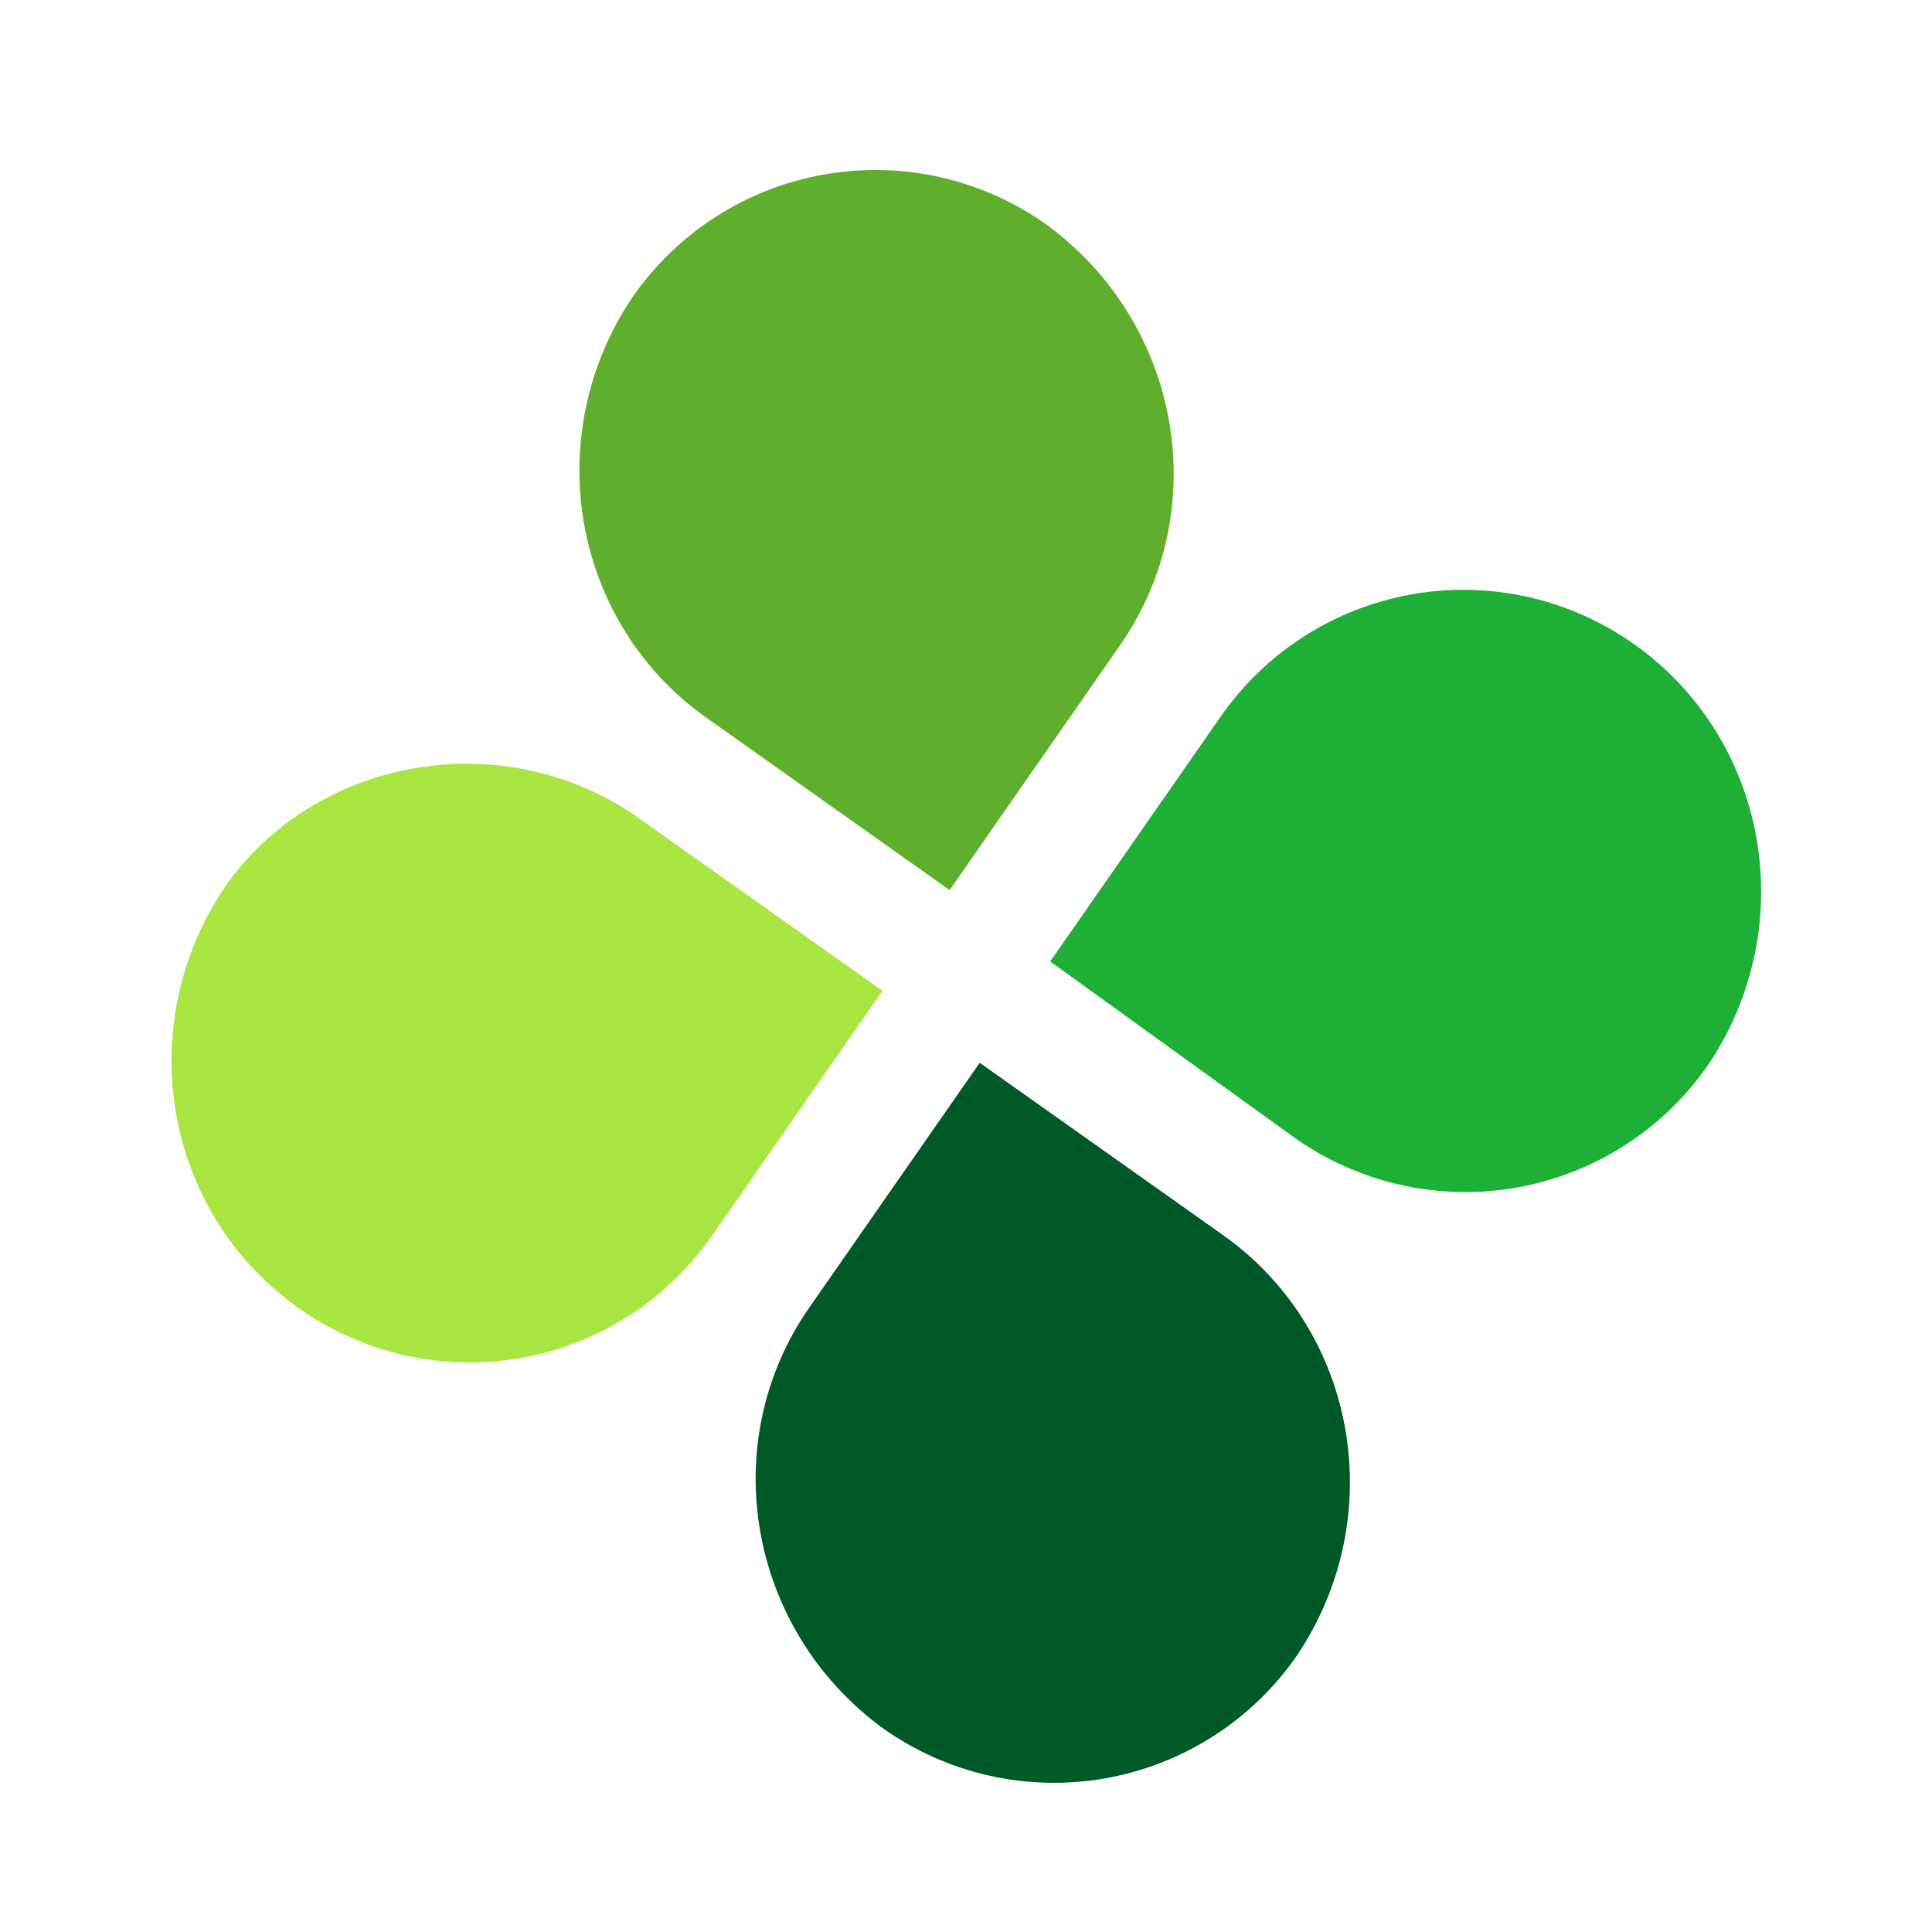 <?xml version="1.0" encoding="UTF-8"?> <svg xmlns="http://www.w3.org/2000/svg" width="68" height="68" viewBox="0 0 68 68" fill="none"> <g filter="url(#filter0_d_362_64)"> <path d="M38.153 21.447L32.157 30.062L23.591 23.992C18.862 20.643 17.711 14.062 21.002 9.181C21.786 8.052 22.787 7.09 23.945 6.351C25.104 5.611 26.398 5.108 27.752 4.871C29.106 4.635 30.494 4.669 31.834 4.972C33.175 5.274 34.443 5.84 35.564 6.636C40.315 10.111 41.465 16.692 38.153 21.447V21.447Z" fill="#5FAF2D"></path> <path d="M27.22 44.751L33.216 36.139L41.782 42.206C46.511 45.555 47.661 52.138 44.371 57.017C43.586 58.146 42.586 59.108 41.427 59.848C40.268 60.587 38.975 61.09 37.621 61.327C36.267 61.563 34.879 61.529 33.538 61.227C32.197 60.924 30.93 60.358 29.809 59.563C25.058 56.087 23.907 49.507 27.22 44.751V44.751Z" fill="#005A28"></path> <path d="M44.285 38.77L35.697 32.574L41.693 23.959C42.478 22.83 43.478 21.867 44.637 21.128C45.796 20.387 47.09 19.885 48.444 19.648C49.798 19.411 51.186 19.445 52.528 19.748C53.869 20.051 55.136 20.617 56.258 21.413C60.984 24.763 62.134 31.343 58.847 36.224C58.062 37.353 57.062 38.315 55.903 39.055C54.744 39.795 53.451 40.297 52.097 40.534C50.742 40.771 49.355 40.737 48.014 40.434C46.673 40.131 45.406 39.566 44.285 38.77Z" fill="#1EAF37"></path> <path d="M21.229 27.536L29.794 33.606L23.798 42.221C23.014 43.35 22.013 44.313 20.854 45.053C19.696 45.793 18.402 46.296 17.047 46.532C15.693 46.769 14.305 46.735 12.964 46.432C11.623 46.129 10.355 45.563 9.234 44.767C4.505 41.418 3.354 34.837 6.645 29.956C9.848 25.352 16.505 24.189 21.229 27.536V27.536Z" fill="#AAE641"></path> </g> <defs> <filter id="filter0_d_362_64" x="0.968" y="0.914" width="66.089" height="66.905" filterUnits="userSpaceOnUse" color-interpolation-filters="sRGB"> <feFlood flood-opacity="0" result="BackgroundImageFix"></feFlood> <feColorMatrix in="SourceAlpha" type="matrix" values="0 0 0 0 0 0 0 0 0 0 0 0 0 0 0 0 0 0 127 0" result="hardAlpha"></feColorMatrix> <feOffset dx="1.267" dy="1.267"></feOffset> <feGaussianBlur stdDeviation="2.535"></feGaussianBlur> <feComposite in2="hardAlpha" operator="out"></feComposite> <feColorMatrix type="matrix" values="0 0 0 0 0 0 0 0 0 0 0 0 0 0 0 0 0 0 0.25 0"></feColorMatrix> <feBlend mode="normal" in2="BackgroundImageFix" result="effect1_dropShadow_362_64"></feBlend> <feBlend mode="normal" in="SourceGraphic" in2="effect1_dropShadow_362_64" result="shape"></feBlend> </filter> </defs> </svg> 